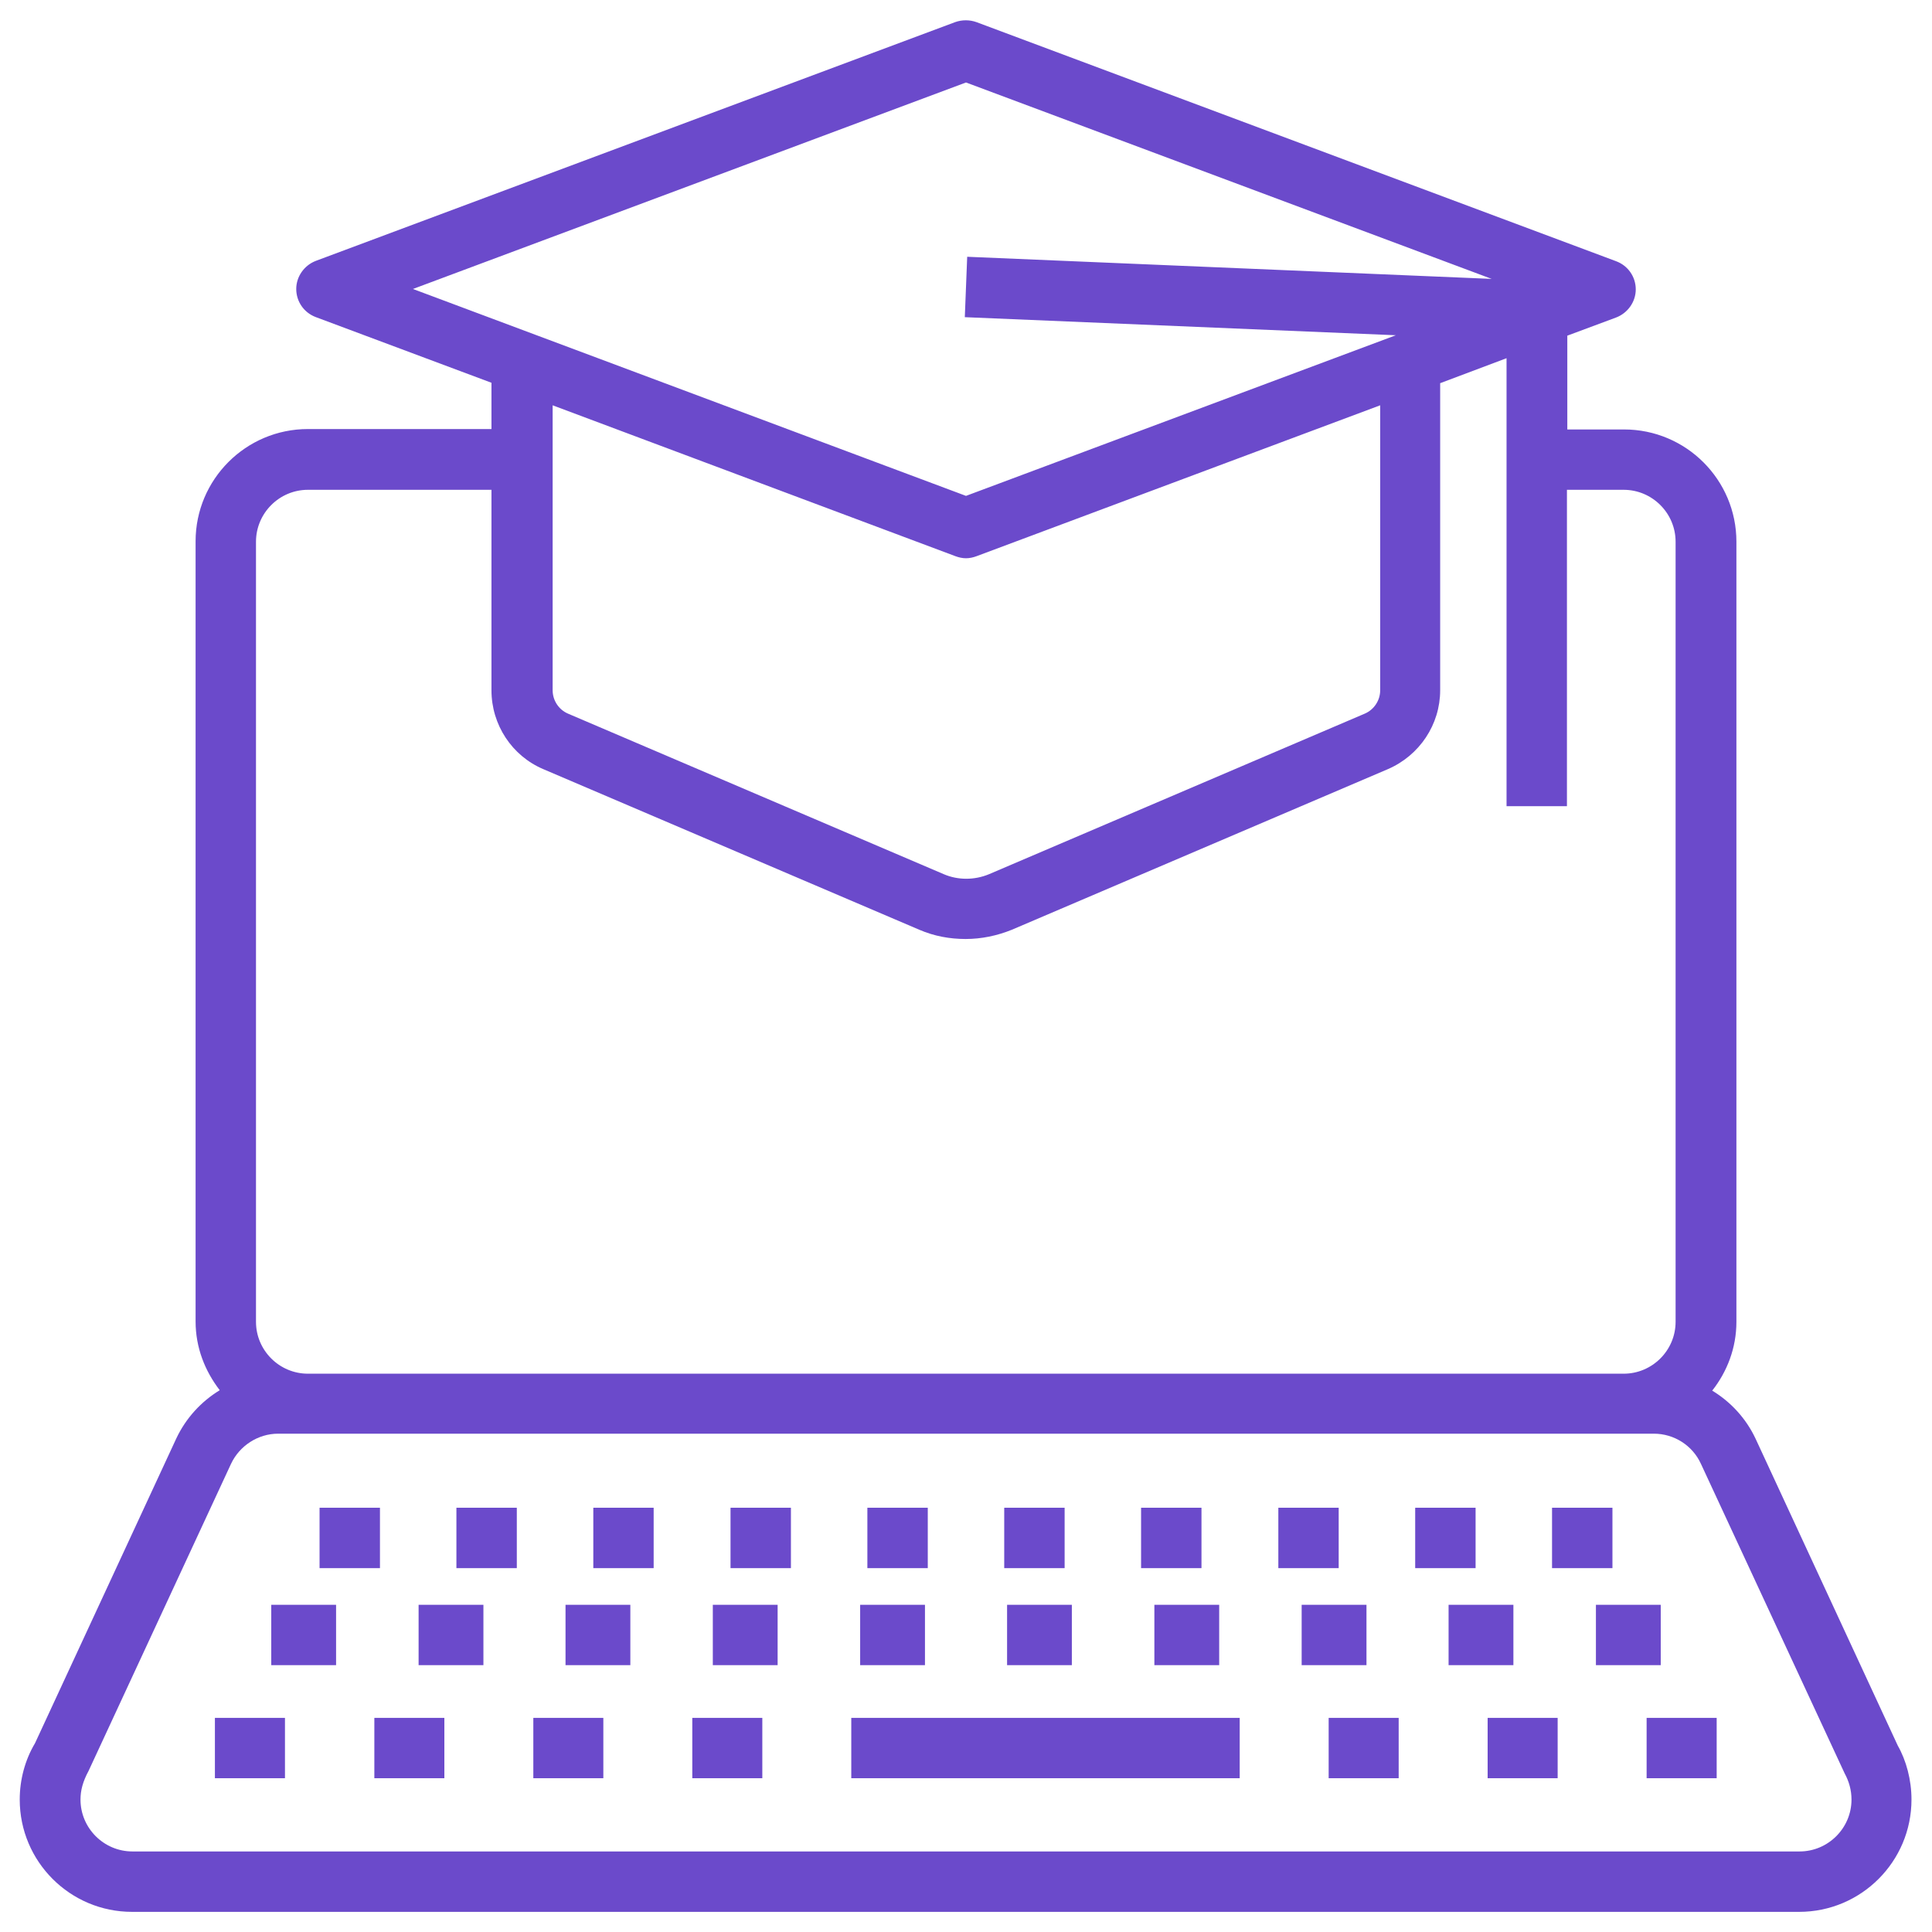 <?xml version="1.0" encoding="UTF-8"?> <svg xmlns="http://www.w3.org/2000/svg" width="42" height="42" viewBox="0 0 42 42" fill="none"> <g clip-path="url(#clip0_5864_2609)"> <path d="M38.167 31.281C37.958 30.834 37.625 30.476 37.222 30.231C37.546 29.82 37.748 29.303 37.748 28.735V11.777C37.748 10.43 36.654 9.336 35.306 9.336H34.072V7.297L35.131 6.903C35.385 6.807 35.56 6.562 35.56 6.291C35.56 6.02 35.394 5.775 35.131 5.678L21.227 0.481C21.079 0.428 20.913 0.428 20.764 0.481L6.869 5.67C6.615 5.766 6.44 6.011 6.44 6.282C6.44 6.553 6.606 6.798 6.869 6.895L10.684 8.321V9.327H6.694C5.346 9.327 4.252 10.421 4.252 11.768V28.726C4.252 29.294 4.454 29.802 4.777 30.222C4.375 30.467 4.042 30.826 3.832 31.272L0.761 37.896C0.542 38.263 0.429 38.692 0.429 39.121C0.429 40.468 1.522 41.562 2.87 41.562H39.112C40.46 41.562 41.554 40.468 41.554 39.121C41.554 38.692 41.44 38.272 41.256 37.948L38.167 31.281ZM21 1.793L32.428 6.063L21.026 5.582L20.974 6.895L30.345 7.288L21 10.78L8.977 6.282L21 1.793ZM20.773 12.092C20.843 12.118 20.921 12.136 21 12.136C21.079 12.136 21.157 12.118 21.227 12.092L30.004 8.811V15.006C30.004 15.225 29.872 15.426 29.671 15.513L21.499 19.005C21.184 19.136 20.825 19.136 20.519 19.005L12.346 15.513C12.145 15.426 12.014 15.225 12.014 15.006V8.811L20.773 12.092ZM5.565 11.777C5.565 11.156 6.072 10.648 6.694 10.648H10.684V15.006C10.684 15.758 11.13 16.432 11.812 16.721L19.985 20.212C20.309 20.352 20.65 20.413 20.991 20.413C21.332 20.413 21.674 20.343 21.997 20.212L30.17 16.721C30.861 16.423 31.308 15.749 31.308 15.006V8.33L32.751 7.787V17.526H34.064V10.648H35.297C35.919 10.648 36.426 11.156 36.426 11.777V28.735C36.426 29.356 35.919 29.863 35.297 29.863H6.694C6.072 29.863 5.565 29.356 5.565 28.735V11.777ZM39.121 40.249H2.879C2.257 40.249 1.75 39.742 1.75 39.121C1.75 38.919 1.802 38.727 1.925 38.499L5.022 31.823C5.206 31.43 5.609 31.167 6.046 31.167H6.694H35.306H35.954C36.391 31.167 36.794 31.421 36.977 31.823L40.101 38.552C40.197 38.727 40.25 38.919 40.25 39.121C40.25 39.742 39.742 40.249 39.121 40.249Z" fill="#6B4ACB"></path> <path d="M8.26 32.777H6.947V34.09H8.26V32.777Z" fill="#6B4ACB"></path> <path d="M11.235 32.777H9.922V34.09H11.235V32.777Z" fill="#6B4ACB"></path> <path d="M14.21 32.777H12.898V34.09H14.21V32.777Z" fill="#6B4ACB"></path> <path d="M17.194 32.777H15.881V34.09H17.194V32.777Z" fill="#6B4ACB"></path> <path d="M20.169 32.777H18.856V34.09H20.169V32.777Z" fill="#6B4ACB"></path> <path d="M23.144 32.777H21.831V34.09H23.144V32.777Z" fill="#6B4ACB"></path> <path d="M26.119 32.777H24.806V34.09H26.119V32.777Z" fill="#6B4ACB"></path> <path d="M29.102 32.777H27.79V34.09H29.102V32.777Z" fill="#6B4ACB"></path> <path d="M32.078 32.777H30.765V34.09H32.078V32.777Z" fill="#6B4ACB"></path> <path d="M35.053 32.777H33.74V34.09H35.053V32.777Z" fill="#6B4ACB"></path> <path d="M7.306 34.887H5.897V36.199H7.306V34.887Z" fill="#6B4ACB"></path> <path d="M10.509 34.887H9.1V36.199H10.509V34.887Z" fill="#6B4ACB"></path> <path d="M13.703 34.887H12.294V36.199H13.703V34.887Z" fill="#6B4ACB"></path> <path d="M16.905 34.887H15.496V36.199H16.905V34.887Z" fill="#6B4ACB"></path> <path d="M20.108 34.887H18.699V36.199H20.108V34.887Z" fill="#6B4ACB"></path> <path d="M23.301 34.887H21.893V36.199H23.301V34.887Z" fill="#6B4ACB"></path> <path d="M26.504 34.887H25.095V36.199H26.504V34.887Z" fill="#6B4ACB"></path> <path d="M29.706 34.887H28.297V36.199H29.706V34.887Z" fill="#6B4ACB"></path> <path d="M32.9 34.887H31.491V36.199H32.9V34.887Z" fill="#6B4ACB"></path> <path d="M36.103 34.887H34.694V36.199H36.103V34.887Z" fill="#6B4ACB"></path> <path d="M6.195 37.345H4.672V38.657H6.195V37.345Z" fill="#6B4ACB"></path> <path d="M9.66 37.345H8.138V38.657H9.66V37.345Z" fill="#6B4ACB"></path> <path d="M13.116 37.345H11.594V38.657H13.116V37.345Z" fill="#6B4ACB"></path> <path d="M16.572 37.345H15.05V38.657H16.572V37.345Z" fill="#6B4ACB"></path> <path d="M26.95 37.345H18.506V38.657H26.95V37.345Z" fill="#6B4ACB"></path> <path d="M30.406 37.345H28.884V38.657H30.406V37.345Z" fill="#6B4ACB"></path> <path d="M33.862 37.345H32.34V38.657H33.862V37.345Z" fill="#6B4ACB"></path> <path d="M37.319 37.345H35.796V38.657H37.319V37.345Z" fill="#6B4ACB"></path> </g> <defs> <clipPath id="clip0_5864_2609"> <rect width="42" height="42" fill="white"></rect> </clipPath> </defs> </svg> 